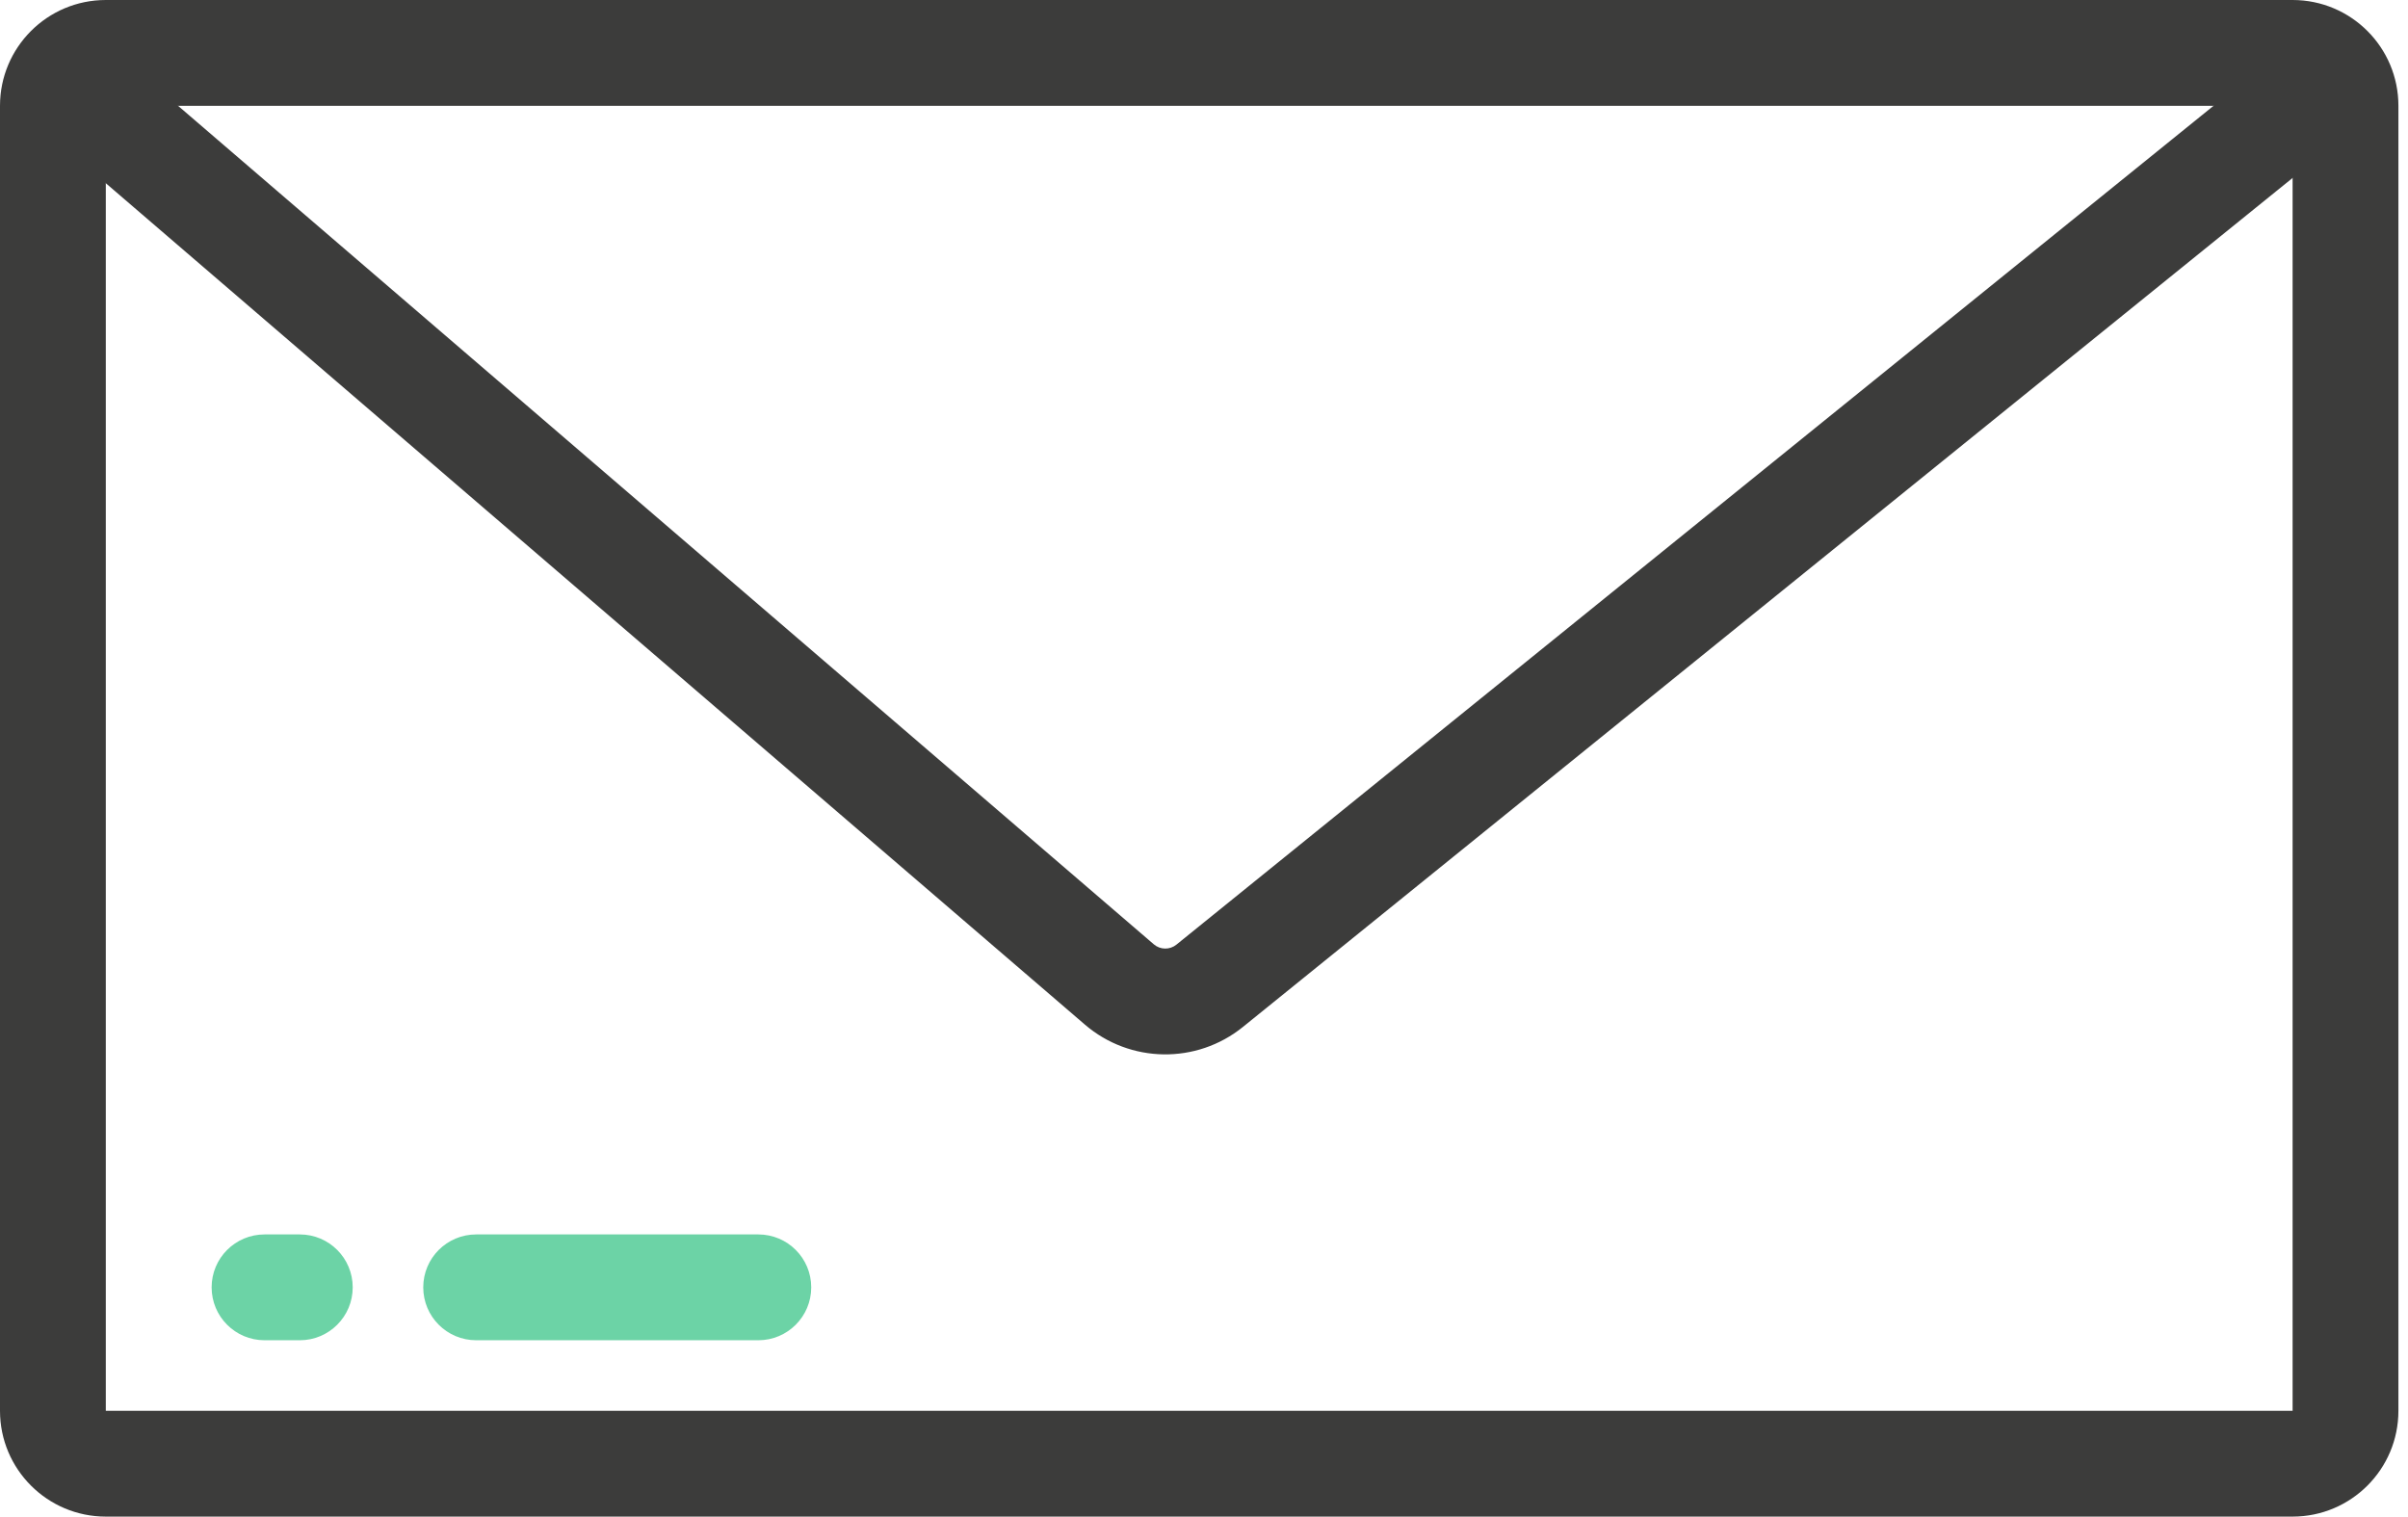 <svg width="181" height="114" viewBox="0 0 181 114" fill="none" xmlns="http://www.w3.org/2000/svg">
<path fill-rule="evenodd" clip-rule="evenodd" d="M172.326 7.953H7.953L7.953 106.047H172.326V7.953ZM7.953 0C3.561 0 0 3.561 0 7.953V106.047C0 110.439 3.561 114 7.953 114H172.326C176.718 114 180.279 110.439 180.279 106.047V7.953C180.279 3.561 176.718 0 172.326 0H7.953Z" fill="#3C3C3B"/>
<path fill-rule="evenodd" clip-rule="evenodd" d="M180.129 7.065L93.427 77.192C89.943 80.01 84.942 79.935 81.544 77.015L0.06 6.989L5.243 0.957L86.728 70.983C87.213 71.4 87.927 71.41 88.425 71.008L175.127 0.881L180.129 7.065Z" fill="#3C3C3B"/>
<path d="M31.814 96.767C31.814 94.57 33.594 92.79 35.791 92.79H57C59.196 92.79 60.977 94.57 60.977 96.767C60.977 98.963 59.196 100.744 57 100.744H35.791C33.594 100.744 31.814 98.963 31.814 96.767Z" fill="#6CD3A6"/>
<path d="M15.907 96.767C15.907 94.57 17.687 92.79 19.884 92.79H22.535C24.731 92.79 26.512 94.57 26.512 96.767C26.512 98.963 24.731 100.744 22.535 100.744H19.884C17.687 100.744 15.907 98.963 15.907 96.767Z" fill="#6CD3A6"/>
</svg>
